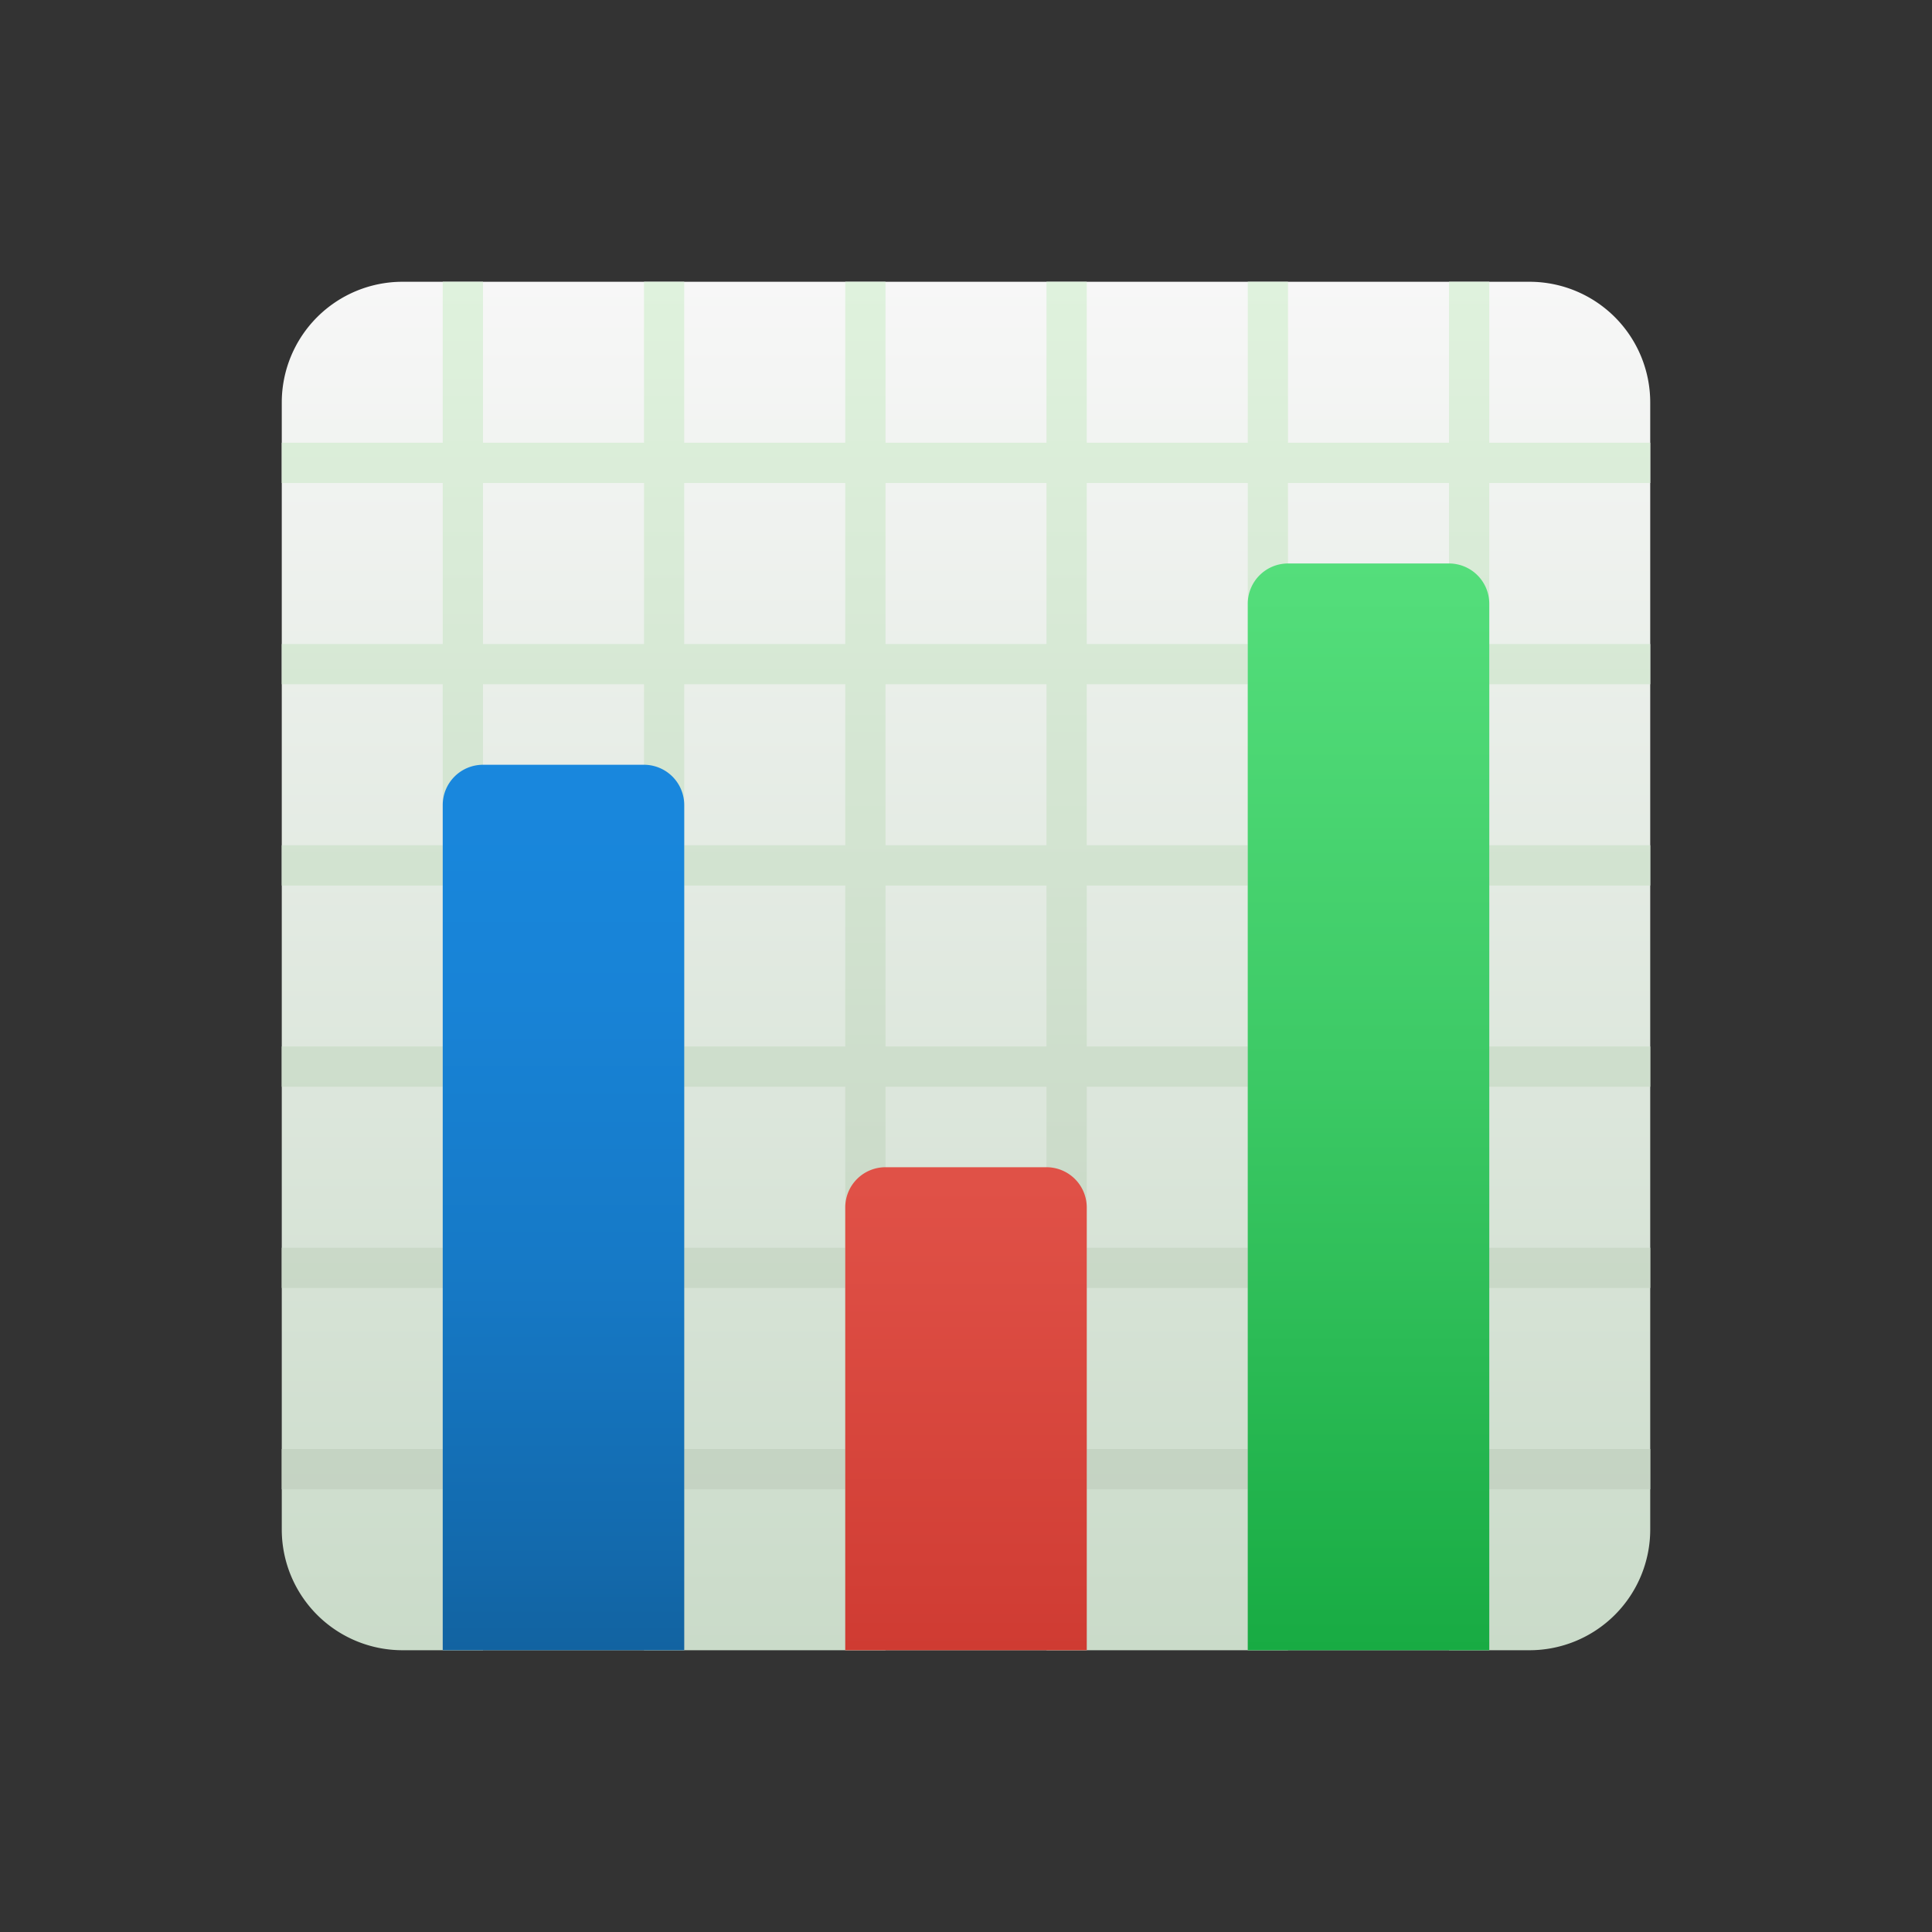 <svg width="32" height="32" viewBox="0 0 32 32" fill="none" xmlns="http://www.w3.org/2000/svg"><rect x="0" y="0" width="32" height="32" fill="#333333" stroke="none"/><path d="M25.333 4.667H6.667a2 2 0 0 0-2 2v18.666a2 2 0 0 0 2 2h18.666a2 2 0 0 0 2-2V6.667a2 2 0 0 0-2-2Z" fill="url(#a)"/><path d="M24.667 27.333H24v-2.666h-2.667v2.666h-.666v-2.666H18v2.666h-.667v-2.666h-2.666v2.666H14v-2.666h-2.667v2.666h-.666v-2.666H8v2.666h-.667v-2.666H4.667V24h2.666v-2.667H4.667v-.666h2.666V18H4.667v-.667h2.666v-2.666H4.667V14h2.666v-2.667H4.667v-.666h2.666V8H4.667v-.667h2.666V4.667H8v2.666h2.667V4.667h.666v2.666H14V4.667h.667v2.666h2.666V4.667H18v2.666h2.667V4.667h.666v2.666H24V4.667h.667v2.666h2.666V8h-2.666v2.667h2.666v.666h-2.666V14h2.666v.667h-2.666v2.666h2.666V18h-2.666v2.667h2.666v.666h-2.666V24h2.666v.667h-2.666v2.666ZM21.333 24H24v-2.667h-2.667V24ZM18 24h2.667v-2.667H18V24Zm-3.333 0h2.666v-2.667h-2.666V24Zm-3.334 0H14v-2.667h-2.667V24ZM8 24h2.667v-2.667H8V24Zm13.333-3.333H24V18h-2.667v2.667Zm-3.333 0h2.667V18H18v2.667Zm-3.333 0h2.666V18h-2.666v2.667Zm-3.334 0H14V18h-2.667v2.667Zm-3.333 0h2.667V18H8v2.667Zm13.333-3.334H24v-2.666h-2.667v2.666Zm-3.333 0h2.667v-2.666H18v2.666Zm-3.333 0h2.666v-2.666h-2.666v2.666Zm-3.334 0H14v-2.666h-2.667v2.666Zm-3.333 0h2.667v-2.666H8v2.666ZM21.333 14H24v-2.667h-2.667V14ZM18 14h2.667v-2.667H18V14Zm-3.333 0h2.666v-2.667h-2.666V14Zm-3.334 0H14v-2.667h-2.667V14ZM8 14h2.667v-2.667H8V14Zm13.333-3.333H24V8h-2.667v2.667Zm-3.333 0h2.667V8H18v2.667Zm-3.333 0h2.666V8h-2.666v2.667Zm-3.334 0H14V8h-2.667v2.667Zm-3.333 0h2.667V8H8v2.667Z" fill="url(#b)"/><path d="M8 12.667h2.667a.667.667 0 0 1 .666.666v14h-4v-14A.667.667 0 0 1 8 12.667Z" fill="url(#c)"/><path d="M14.667 19.333h2.666A.667.667 0 0 1 18 20v7.333h-4V20a.666.666 0 0 1 .667-.667Z" fill="url(#d)"/><path d="M21.333 9.333H24a.667.667 0 0 1 .667.667v17.333h-4V10a.667.667 0 0 1 .666-.667Z" fill="url(#e)"/><defs><linearGradient id="a" x1="15.995" y1="4.667" x2="15.995" y2="27.333" gradientUnits="userSpaceOnUse"><stop stop-color="#F7F7F7"/><stop offset="1" stop-color="#CADBC9"/></linearGradient><linearGradient id="b" x1="16" y1="4.667" x2="16" y2="27.333" gradientUnits="userSpaceOnUse"><stop stop-color="#DFF2DD"/><stop offset="1" stop-color="#C1CFBF"/></linearGradient><linearGradient id="c" x1="9.333" y1="27.333" x2="9.333" y2="4.873" gradientUnits="userSpaceOnUse"><stop stop-color="#1263A1"/><stop offset=".09" stop-color="#136BAF"/><stop offset=".278" stop-color="#1679C6"/><stop offset=".481" stop-color="#1883D6"/><stop offset=".706" stop-color="#1989E0"/><stop offset="1" stop-color="#198BE3"/></linearGradient><linearGradient id="d" x1="16" y1="27.333" x2="16" y2="4.767" gradientUnits="userSpaceOnUse"><stop stop-color="#CF3B32"/><stop offset=".054" stop-color="#D23F36"/><stop offset=".341" stop-color="#E05147"/><stop offset=".647" stop-color="#E85C52"/><stop offset="1" stop-color="#EB5F55"/></linearGradient><linearGradient id="e" x1="22.667" y1="27.333" x2="22.667" y2="4.906" gradientUnits="userSpaceOnUse"><stop stop-color="#18AB43"/><stop offset=".012" stop-color="#19AC44"/><stop offset=".435" stop-color="#3DCA66"/><stop offset=".779" stop-color="#53DD7A"/><stop offset="1" stop-color="#5BE482"/></linearGradient></defs></svg>